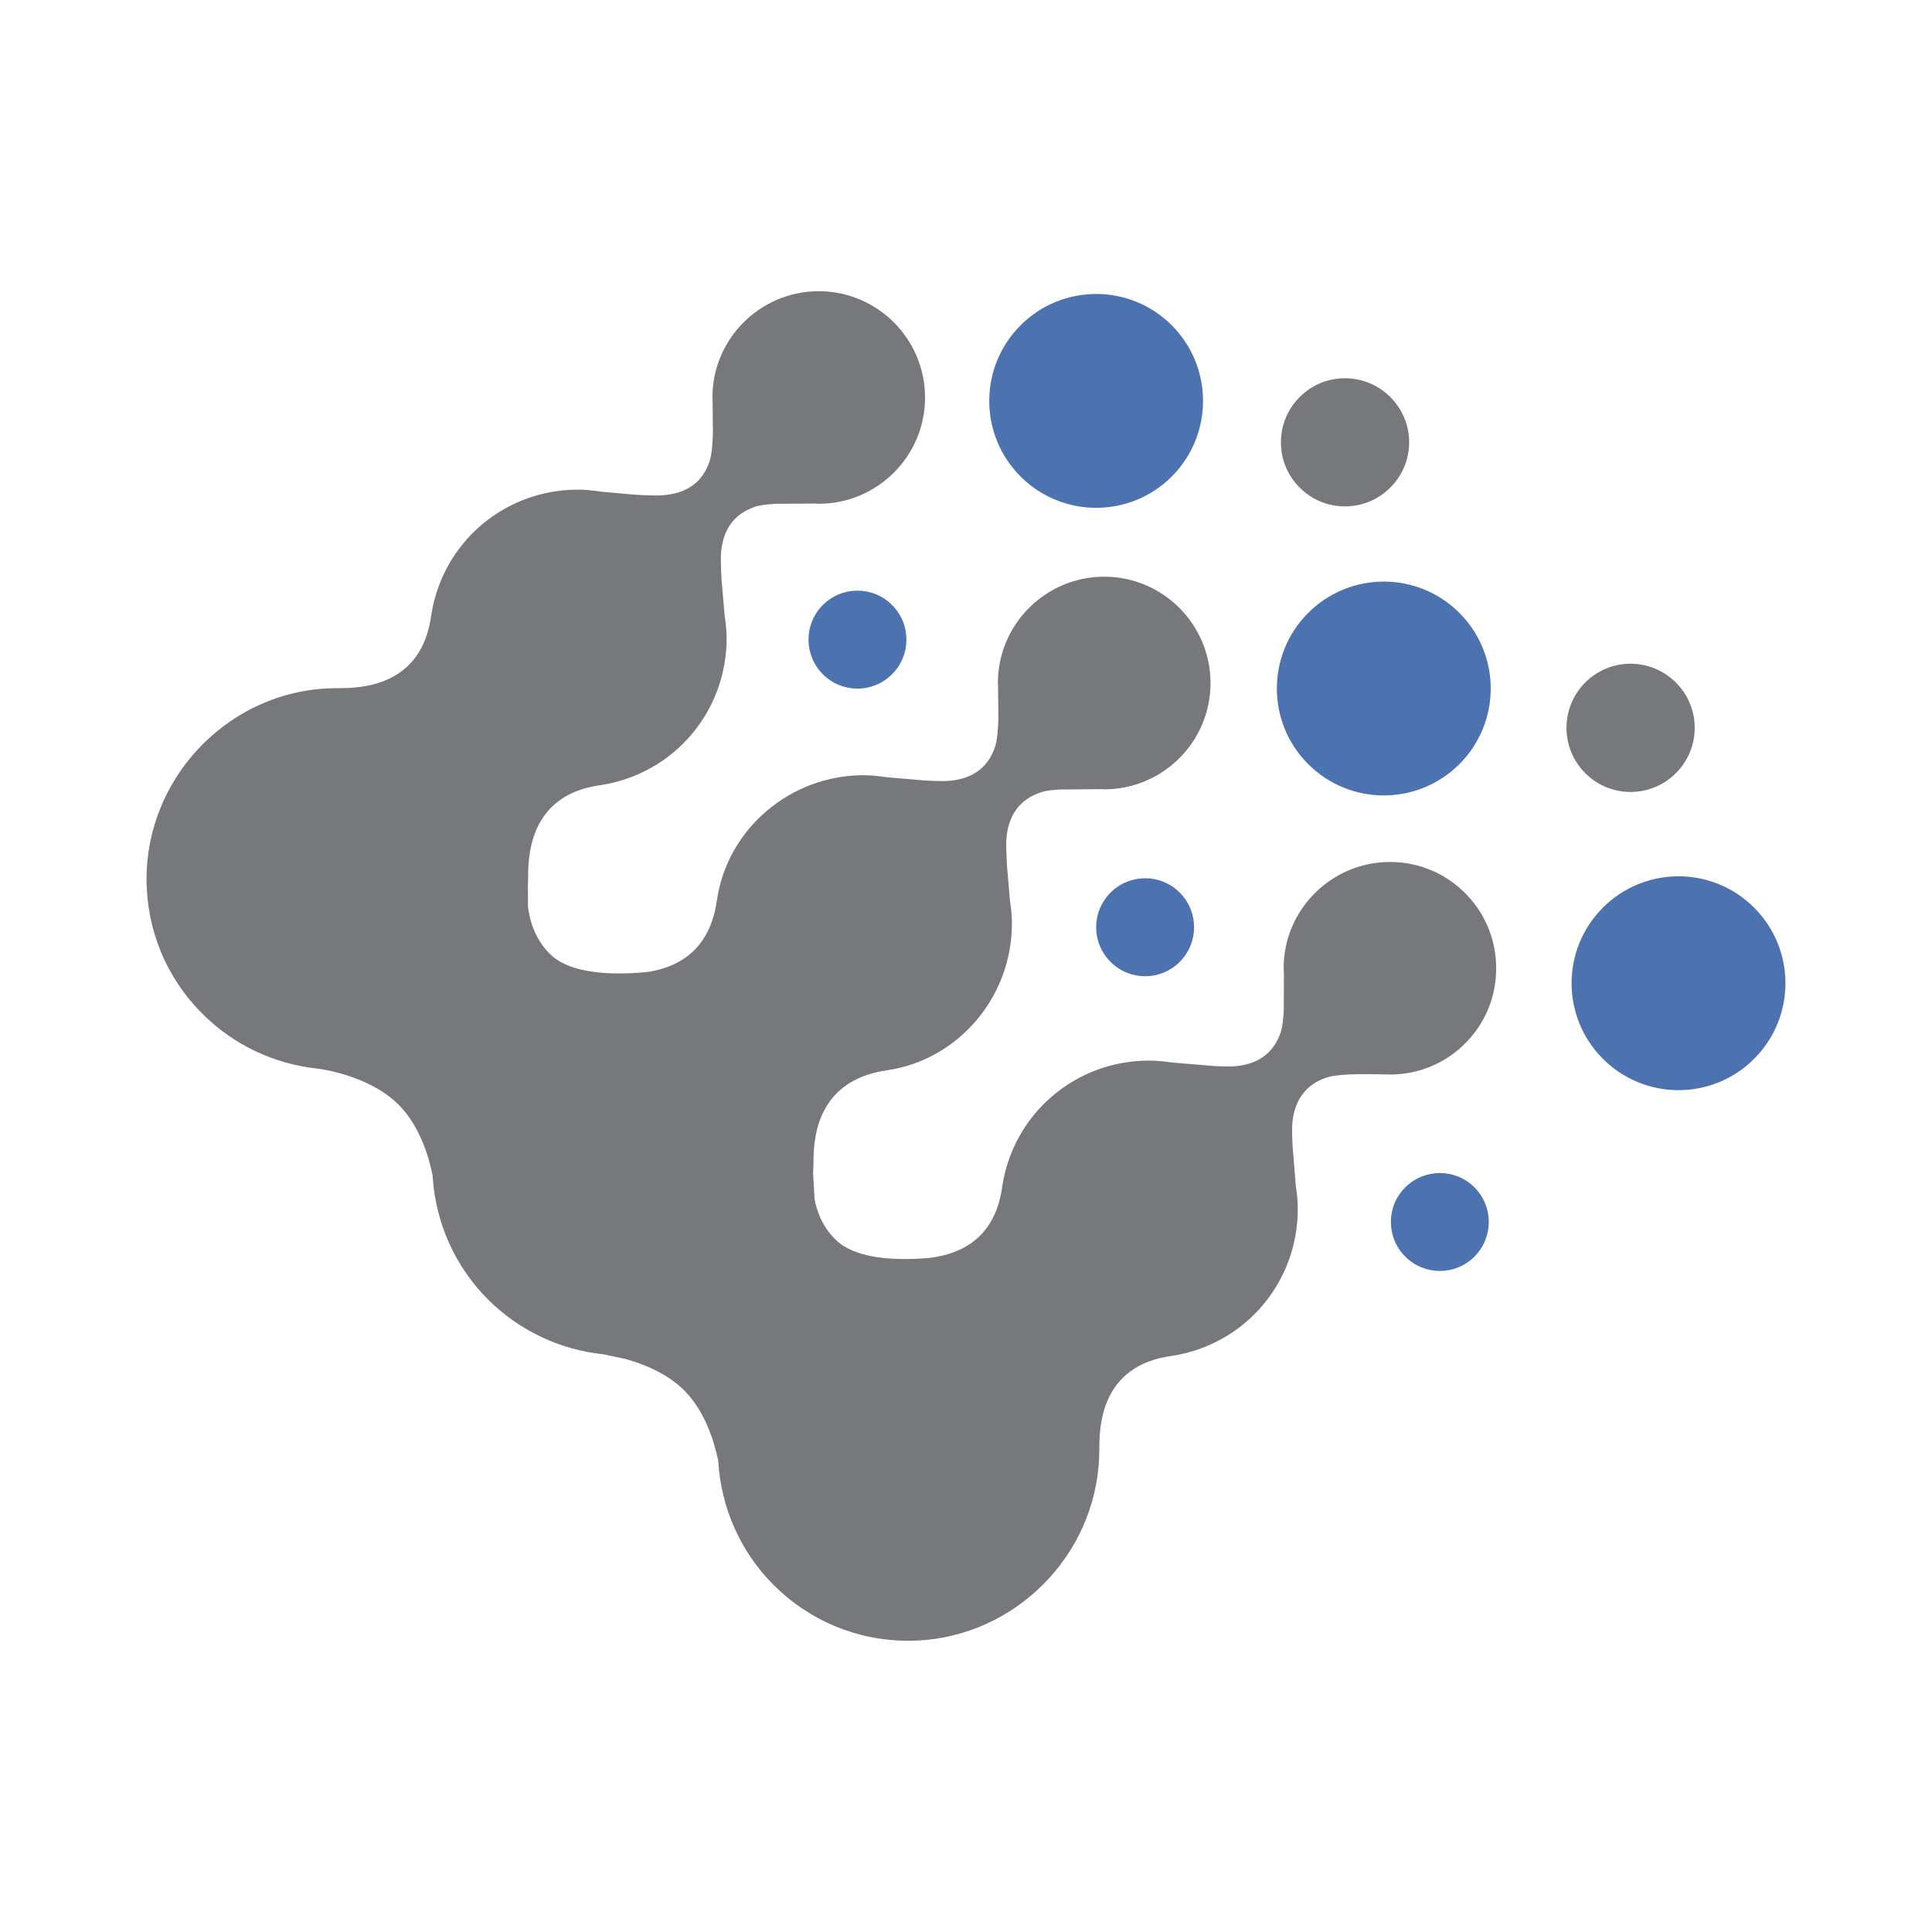 <?xml version="1.0" encoding="utf-8"?>
<!-- Generator: Adobe Illustrator 19.0.0, SVG Export Plug-In . SVG Version: 6.00 Build 0)  -->
<svg version="1.1" id="Layer_1" xmlns="http://www.w3.org/2000/svg" xmlns:xlink="http://www.w3.org/1999/xlink" x="0px" y="0px"
	 viewBox="0 0 19.843 19.843" enable-background="new 0 0 19.843 19.843" xml:space="preserve">
<g>
	<path id="XMLID_113_" fill="#4C73B0" d="M12.117,9.879c-0.197,0.197-0.515,0.197-0.711,0c-0.197-0.197-0.197-0.515,0-0.711
		c0.197-0.197,0.515-0.197,0.711,0C12.313,9.364,12.313,9.682,12.117,9.879"/>
	<path id="XMLID_112_" fill="#4C73B0" d="M14.989,7.848c-0.429,0.429-1.124,0.429-1.553,0c-0.429-0.429-0.429-1.124,0-1.553
		s1.124-0.429,1.553,0C15.418,6.724,15.418,7.419,14.989,7.848"/>
	<path id="XMLID_111_" fill="#4C73B0" d="M15.144,12.906c-0.197,0.197-0.515,0.197-0.711,0c-0.197-0.197-0.197-0.515,0-0.711
		c0.197-0.196,0.515-0.196,0.711,0C15.34,12.391,15.34,12.709,15.144,12.906"/>
	<path id="XMLID_46_" fill="#4C73B0" d="M18.016,10.875c-0.429,0.429-1.124,0.429-1.553,0c-0.429-0.429-0.429-1.124,0-1.553
		c0.429-0.429,1.124-0.429,1.553,0C18.445,9.751,18.445,10.446,18.016,10.875"/>
	<path id="XMLID_45_" fill="#4C73B0" d="M9.162,6.925c-0.197,0.197-0.515,0.197-0.711,0c-0.196-0.197-0.196-0.515,0-0.711
		c0.197-0.197,0.515-0.197,0.711,0C9.359,6.41,9.359,6.728,9.162,6.925"/>
	<path id="XMLID_44_" fill="#4C73B0" d="M12.035,4.894c-0.429,0.429-1.124,0.429-1.553,0c-0.429-0.429-0.429-1.124,0-1.553
		s1.124-0.429,1.553,0C12.463,3.77,12.463,4.465,12.035,4.894"/>
	<path fill="#77787B" d="M13.814,5.201c-0.176,0-0.341-0.068-0.465-0.193c-0.125-0.124-0.193-0.289-0.193-0.465
		c0-0.176,0.068-0.341,0.193-0.465c0.124-0.125,0.289-0.193,0.465-0.193c0.363,0,0.659,0.295,0.659,0.659
		C14.472,4.906,14.177,5.201,13.814,5.201 M16.747,8.134c-0.363,0-0.658-0.295-0.658-0.658c0-0.176,0.068-0.341,0.192-0.466
		c0.125-0.124,0.29-0.193,0.466-0.193c0.363,0,0.659,0.296,0.659,0.659C17.405,7.839,17.11,8.134,16.747,8.134 M9.33,16.852
		c-0.523,0-1.015-0.204-1.385-0.574c-0.338-0.337-0.539-0.789-0.568-1.269L7.376,15l-0.002-0.009
		c-0.036-0.171-0.127-0.49-0.346-0.71c-0.18-0.18-0.429-0.276-0.608-0.324l-0.224-0.048c-0.446-0.045-0.867-0.245-1.185-0.564
		c-0.335-0.335-0.536-0.781-0.567-1.258L4.444,12.08l-0.001-0.008c-0.034-0.175-0.125-0.501-0.349-0.726
		c-0.303-0.303-0.806-0.367-0.827-0.37c-0.451-0.046-0.871-0.246-1.188-0.564c-0.371-0.37-0.574-0.862-0.574-1.385
		c0-1.008,0.786-1.865,1.787-1.952C3.349,7.07,3.406,7.068,3.464,7.068c0.215,0,0.868,0,0.966-0.755
		C4.547,5.57,5.181,5.029,5.937,5.029c0.071,0,0.146,0.007,0.238,0.021l0.347,0.031c0.076,0.005,0.156,0.008,0.232,0.008l0.03-0.001
		c0.262-0.012,0.43-0.13,0.504-0.35c0.021-0.065,0.031-0.176,0.034-0.286L7.319,4.119C7.318,4.107,7.317,4.095,7.317,4.082
		c0-0.602,0.49-1.091,1.092-1.091c0.602,0,1.092,0.49,1.092,1.092c0,0.602-0.49,1.091-1.092,1.091c-0.012,0-0.025-0.001-0.037-0.002
		L7.975,5.174c-0.15,0.008-0.2,0.025-0.22,0.031C7.534,5.279,7.417,5.447,7.404,5.705C7.403,5.781,7.406,5.863,7.41,5.942
		l0.032,0.375c0.014,0.091,0.02,0.166,0.021,0.238c-0.001,0.757-0.542,1.39-1.288,1.508C5.424,8.161,5.424,8.813,5.424,9.027
		c0,0.019-0.001,0.038-0.002,0.057l0.001,0.23c0.017,0.139,0.069,0.327,0.223,0.482C5.779,9.93,6.021,9.998,6.362,9.998
		c0.141,0,0.258-0.012,0.302-0.017c0.406-0.068,0.639-0.314,0.699-0.733C7.468,8.515,8.116,7.962,8.87,7.962
		c0.072,0,0.148,0.007,0.238,0.021l0.402,0.034C9.569,8.02,9.63,8.022,9.688,8.022h0.028c0.262-0.013,0.43-0.131,0.504-0.352
		c0.021-0.063,0.03-0.169,0.034-0.276L10.251,7.05c-0.001-0.012-0.002-0.023-0.002-0.035c0-0.602,0.49-1.092,1.092-1.092
		c0.602,0,1.092,0.49,1.092,1.093c0,0.602-0.49,1.091-1.092,1.091c-0.011,0-0.022-0.001-0.033-0.002l-0.432,0.004
		c-0.126,0.008-0.171,0.023-0.189,0.03c-0.218,0.072-0.34,0.245-0.352,0.499c-0.001,0.08,0.002,0.167,0.007,0.249l0.031,0.363
		c0.014,0.091,0.021,0.166,0.02,0.236c0.001,0.754-0.552,1.402-1.286,1.507c-0.752,0.109-0.752,0.754-0.752,0.966
		c0,0.017-0.001,0.034-0.002,0.05l-0.002,0.038l0.015,0.268c0.024,0.131,0.083,0.284,0.213,0.414
		c0.134,0.134,0.375,0.202,0.716,0.202c0.102,0,0.192-0.006,0.249-0.011c0.442-0.054,0.694-0.303,0.751-0.743
		c0.117-0.742,0.751-1.284,1.507-1.284c0.072,0,0.148,0.007,0.238,0.02l0.432,0.036c0.049,0.002,0.098,0.004,0.145,0.004h0.033
		c0.262-0.012,0.43-0.131,0.504-0.352c0.017-0.05,0.026-0.129,0.031-0.214l0.002-0.382l-0.002-0.029
		c-0.001-0.011-0.001-0.021-0.001-0.032c0-0.601,0.49-1.091,1.093-1.091c0.292,0,0.565,0.114,0.771,0.32
		c0.206,0.206,0.319,0.48,0.319,0.772c0,0.292-0.113,0.566-0.319,0.772c-0.206,0.206-0.48,0.319-0.771,0.319
		c-0.015,0-0.159-0.004-0.257-0.004c-0.29,0-0.372,0.027-0.398,0.036c-0.217,0.072-0.338,0.245-0.351,0.499
		c-0.001,0.067,0.001,0.138,0.005,0.208l0.033,0.404c0.014,0.09,0.02,0.166,0.02,0.238c0,0.756-0.541,1.39-1.287,1.508
		c-0.751,0.097-0.751,0.75-0.751,0.964c0,0.058-0.003,0.116-0.008,0.172C11.194,16.067,10.337,16.852,9.33,16.852"/>
</g>
<g id="XMLID_114_">
</g>
<g id="XMLID_115_">
</g>
<g id="XMLID_116_">
</g>
<g id="XMLID_117_">
</g>
<g id="XMLID_118_">
</g>
<g id="XMLID_119_">
</g>
</svg>
